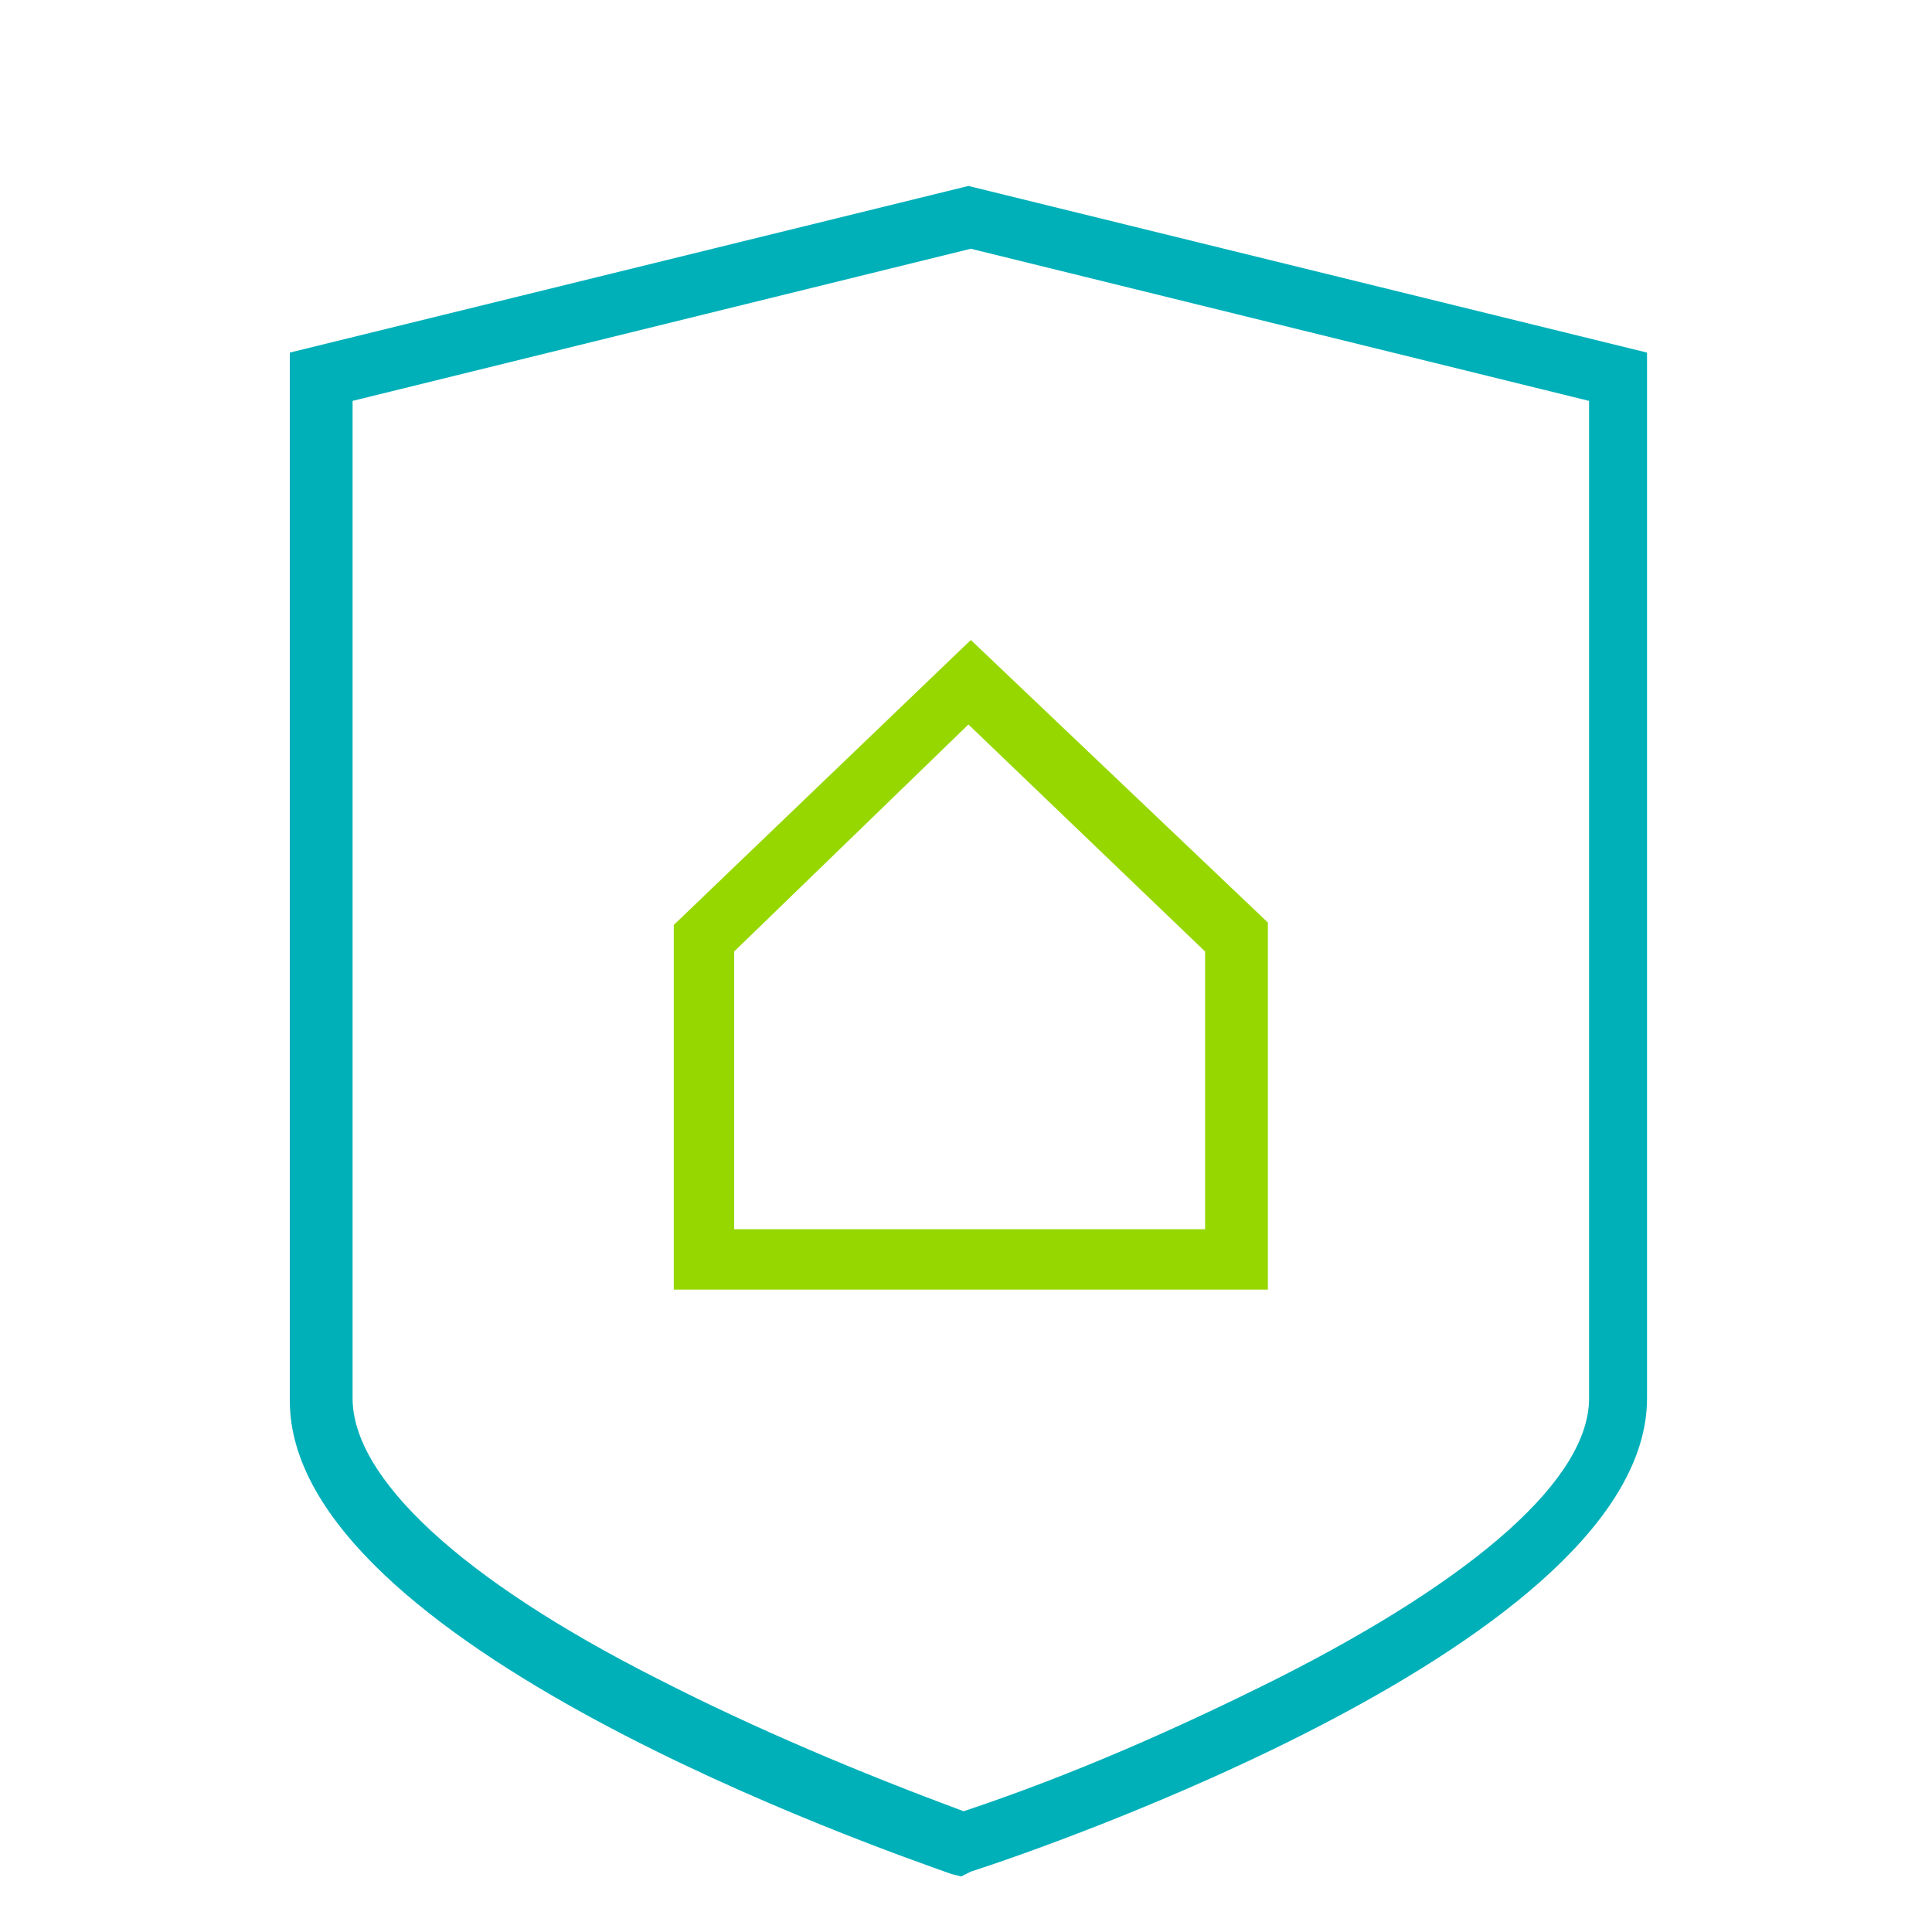 <?xml version="1.0" encoding="utf-8"?>
<!-- Generator: Adobe Illustrator 26.3.1, SVG Export Plug-In . SVG Version: 6.00 Build 0)  -->
<svg version="1.1" id="Layer_1" xmlns="http://www.w3.org/2000/svg" xmlns:xlink="http://www.w3.org/1999/xlink" x="0px" y="0px"
	 viewBox="0 0 80 80" style="enable-background:new 0 0 80 80;" xml:space="preserve">
<style type="text/css">
	.st0{fill:#00B0B9;}
	.st1{fill:#97D700;}
</style>
<g id="Layer_2_00000000222671089494311310000006293153272487007896_">
	<g id="Layer_1-2">
		<path class="st0" d="M39.8,77.7l-0.4-0.1C36.6,76.6,12,68.1,12,58V14.6l28.1-6.9l28.1,6.9v43.3c0,10.1-25.2,18.7-28,19.6
			L39.8,77.7z M14.6,16.6v41.3c0,3.3,4.5,7.5,12.6,11.6c4.1,2.1,8.4,3.9,12.7,5.5c4.5-1.5,8.8-3.4,13-5.5
			c8.3-4.2,12.9-8.3,12.9-11.6V16.6l-25.6-6.3L14.6,16.6z"/>
		<path class="st1" d="M27.9,53.4V38.3l12.3-11.8l12.3,11.7v15.2L27.9,53.4z M30.4,39.4v11.5h19.5V39.4L40.1,30L30.4,39.4z"/>
	</g>
</g>
</svg>
